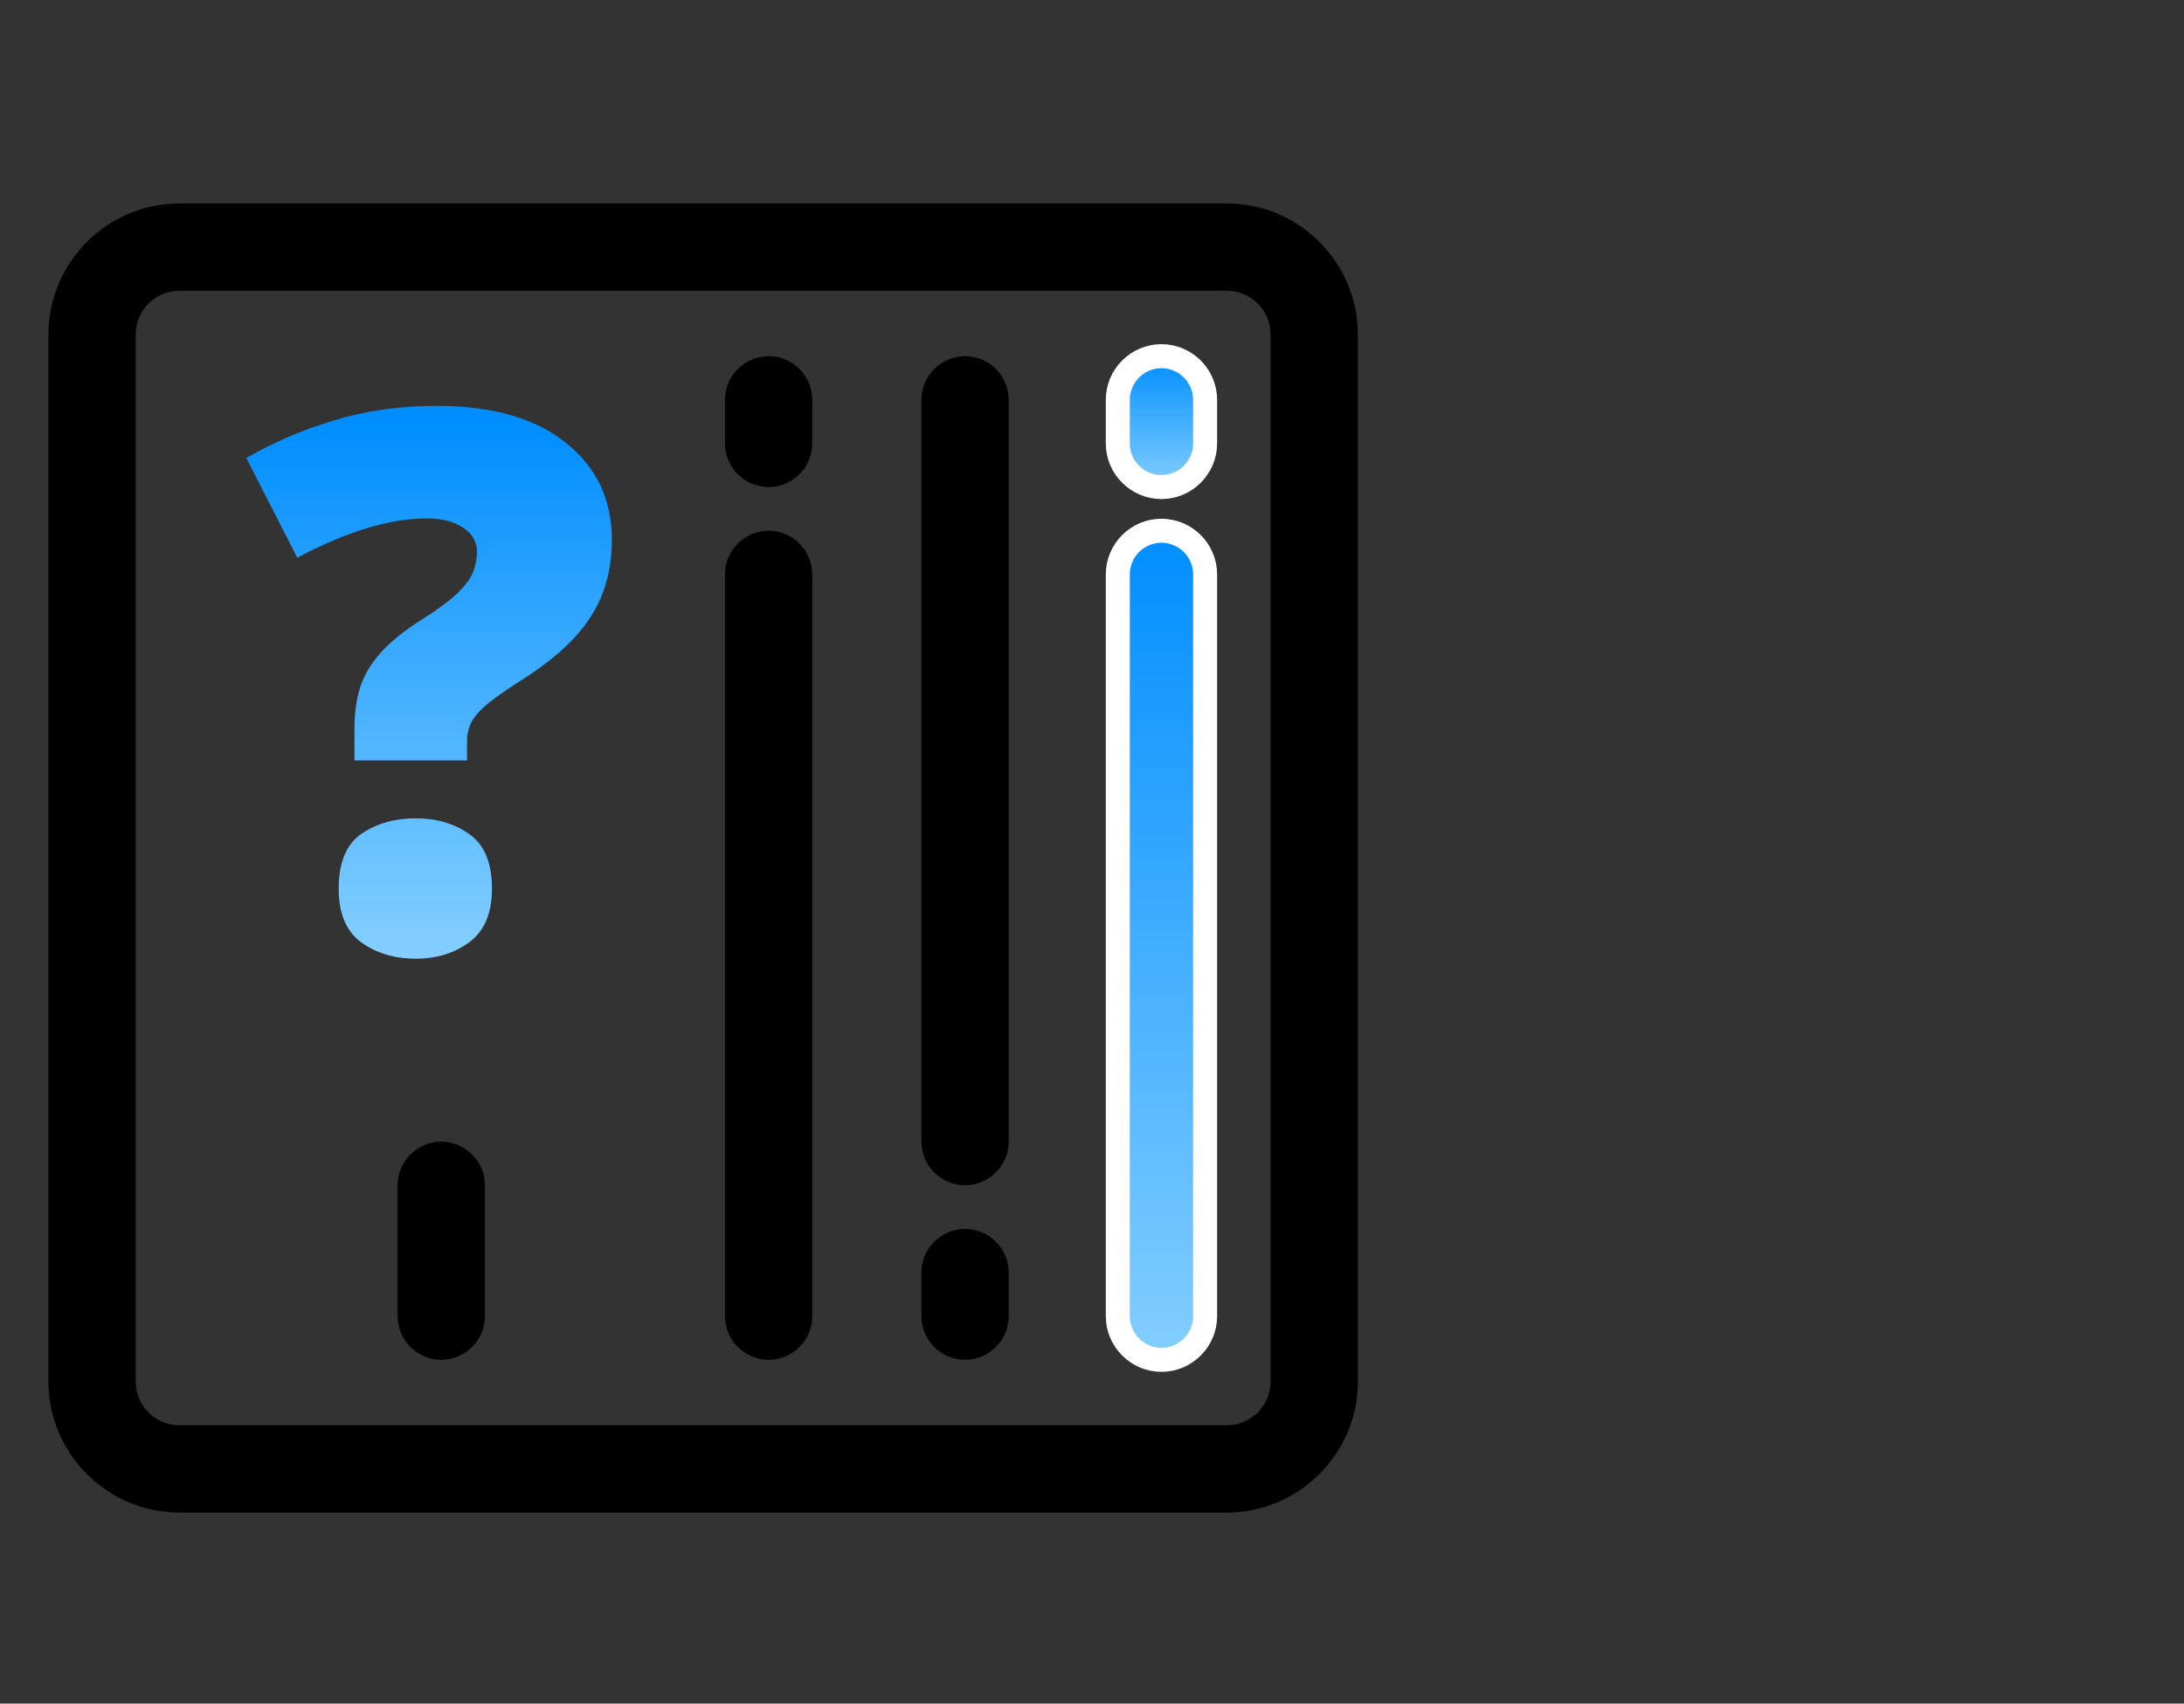 <svg width="91" height="71" viewBox="0 0 91 71" fill="none" xmlns="http://www.w3.org/2000/svg">
<rect x="0" y="0" width="91" height="71" fill="#333333" stroke="none"/>
<path d="M51.121 8.479H7.474C4.473 8.479 2.018 10.934 2.018 13.935V57.582C2.018 60.583 4.473 63.038 7.474 63.038H51.121C54.122 63.038 56.577 60.583 56.577 57.582V13.935C56.577 10.934 54.122 8.479 51.121 8.479ZM52.94 57.582C52.94 58.582 52.121 59.401 51.121 59.401H7.474C6.474 59.401 5.655 58.582 5.655 57.582V13.935C5.655 12.935 6.474 12.116 7.474 12.116H51.121C52.121 12.116 52.94 12.935 52.94 13.935V57.582Z" fill="black"/>
<path d="M32.026 22.119C31.026 22.119 30.207 22.937 30.207 23.937V54.854C30.207 55.854 31.026 56.673 32.026 56.673C33.026 56.673 33.844 55.854 33.844 54.854V23.937C33.844 22.937 33.026 22.119 32.026 22.119Z" fill="black"/>
<path d="M32.026 14.844C31.026 14.844 30.207 15.662 30.207 16.662V18.481C30.207 19.481 31.026 20.299 32.026 20.299C33.026 20.299 33.844 19.481 33.844 18.481V16.662C33.844 15.662 33.026 14.844 32.026 14.844Z" fill="black"/>
<path d="M48.394 22.119C47.394 22.119 46.575 22.937 46.575 23.937V54.854C46.575 55.854 47.394 56.673 48.394 56.673C49.394 56.673 50.213 55.854 50.213 54.854V23.937C50.213 22.937 49.394 22.119 48.394 22.119Z" fill="url(#paint0_linear_1_100)"/>
<path d="M48.394 22.119C47.394 22.119 46.575 22.937 46.575 23.937V54.854C46.575 55.854 47.394 56.673 48.394 56.673C49.394 56.673 50.213 55.854 50.213 54.854V23.937C50.213 22.937 49.394 22.119 48.394 22.119Z" stroke="white"/>
<path d="M48.394 14.844C47.394 14.844 46.575 15.662 46.575 16.662V18.481C46.575 19.481 47.394 20.299 48.394 20.299C49.394 20.299 50.213 19.481 50.213 18.481V16.662C50.213 15.662 49.394 14.844 48.394 14.844Z" fill="url(#paint1_linear_1_100)"/>
<path d="M48.394 14.844C47.394 14.844 46.575 15.662 46.575 16.662V18.481C46.575 19.481 47.394 20.299 48.394 20.299C49.394 20.299 50.213 19.481 50.213 18.481V16.662C50.213 15.662 49.394 14.844 48.394 14.844Z" stroke="white"/>
<path d="M40.211 14.844C39.211 14.844 38.392 15.662 38.392 16.662V47.579C38.392 48.579 39.211 49.398 40.211 49.398C41.211 49.398 42.029 48.579 42.029 47.579V16.662C42.029 15.662 41.211 14.844 40.211 14.844Z" fill="black"/>
<path d="M40.211 51.217C39.211 51.217 38.392 52.035 38.392 53.035V54.854C38.392 55.854 39.211 56.673 40.211 56.673C41.211 56.673 42.029 55.854 42.029 54.854V53.035C42.029 52.035 41.211 51.217 40.211 51.217Z" fill="black"/>
<path d="M18.387 47.58C17.387 47.58 16.568 48.398 16.568 49.399V54.855C16.568 55.855 17.387 56.673 18.387 56.673C19.387 56.673 20.206 55.855 20.206 54.855V49.399C20.206 48.398 19.387 47.58 18.387 47.58Z" fill="black"/>
<path d="M14.769 31.69V30.376C14.769 29.744 14.845 29.174 14.998 28.665C15.161 28.155 15.446 27.672 15.854 27.213C16.261 26.755 16.826 26.297 17.549 25.838C18.242 25.4 18.751 25.023 19.077 24.708C19.403 24.382 19.617 24.086 19.719 23.822C19.821 23.547 19.872 23.272 19.872 22.997C19.872 22.569 19.678 22.233 19.291 21.988C18.904 21.734 18.4 21.606 17.779 21.606C17.004 21.606 16.164 21.744 15.258 22.019C14.361 22.294 13.404 22.701 12.385 23.241L10.262 19.085C11.413 18.423 12.64 17.899 13.944 17.512C15.248 17.114 16.668 16.916 18.206 16.916C20.518 16.916 22.311 17.43 23.584 18.459C24.857 19.477 25.494 20.822 25.494 22.492C25.494 23.287 25.372 24.015 25.127 24.677C24.883 25.339 24.496 25.96 23.966 26.541C23.436 27.122 22.739 27.692 21.873 28.252C21.262 28.639 20.778 28.97 20.422 29.245C20.075 29.52 19.826 29.785 19.673 30.04C19.53 30.294 19.459 30.585 19.459 30.911V31.69H14.769ZM14.112 37.037C14.112 35.957 14.422 35.199 15.044 34.761C15.675 34.323 16.439 34.104 17.335 34.104C18.191 34.104 18.93 34.323 19.551 34.761C20.182 35.199 20.498 35.957 20.498 37.037C20.498 38.066 20.182 38.809 19.551 39.268C18.93 39.726 18.191 39.955 17.335 39.955C16.439 39.955 15.675 39.726 15.044 39.268C14.422 38.809 14.112 38.066 14.112 37.037Z" fill="url(#paint2_linear_1_100)"/>
<defs>
<linearGradient id="paint0_linear_1_100" x1="48.394" y1="22.119" x2="48.394" y2="56.673" gradientUnits="userSpaceOnUse">
<stop stop-color="#008EFF"/>
<stop offset="1" stop-color="#83CEFF"/>
</linearGradient>
<linearGradient id="paint1_linear_1_100" x1="48.394" y1="14.844" x2="48.394" y2="20.299" gradientUnits="userSpaceOnUse">
<stop stop-color="#008EFF"/>
<stop offset="1" stop-color="#83CEFF"/>
</linearGradient>
<linearGradient id="paint2_linear_1_100" x1="18.262" y1="17.573" x2="18.262" y2="39.573" gradientUnits="userSpaceOnUse">
<stop stop-color="#008EFF"/>
<stop offset="1" stop-color="#83CEFF"/>
</linearGradient>
</defs>
</svg>
